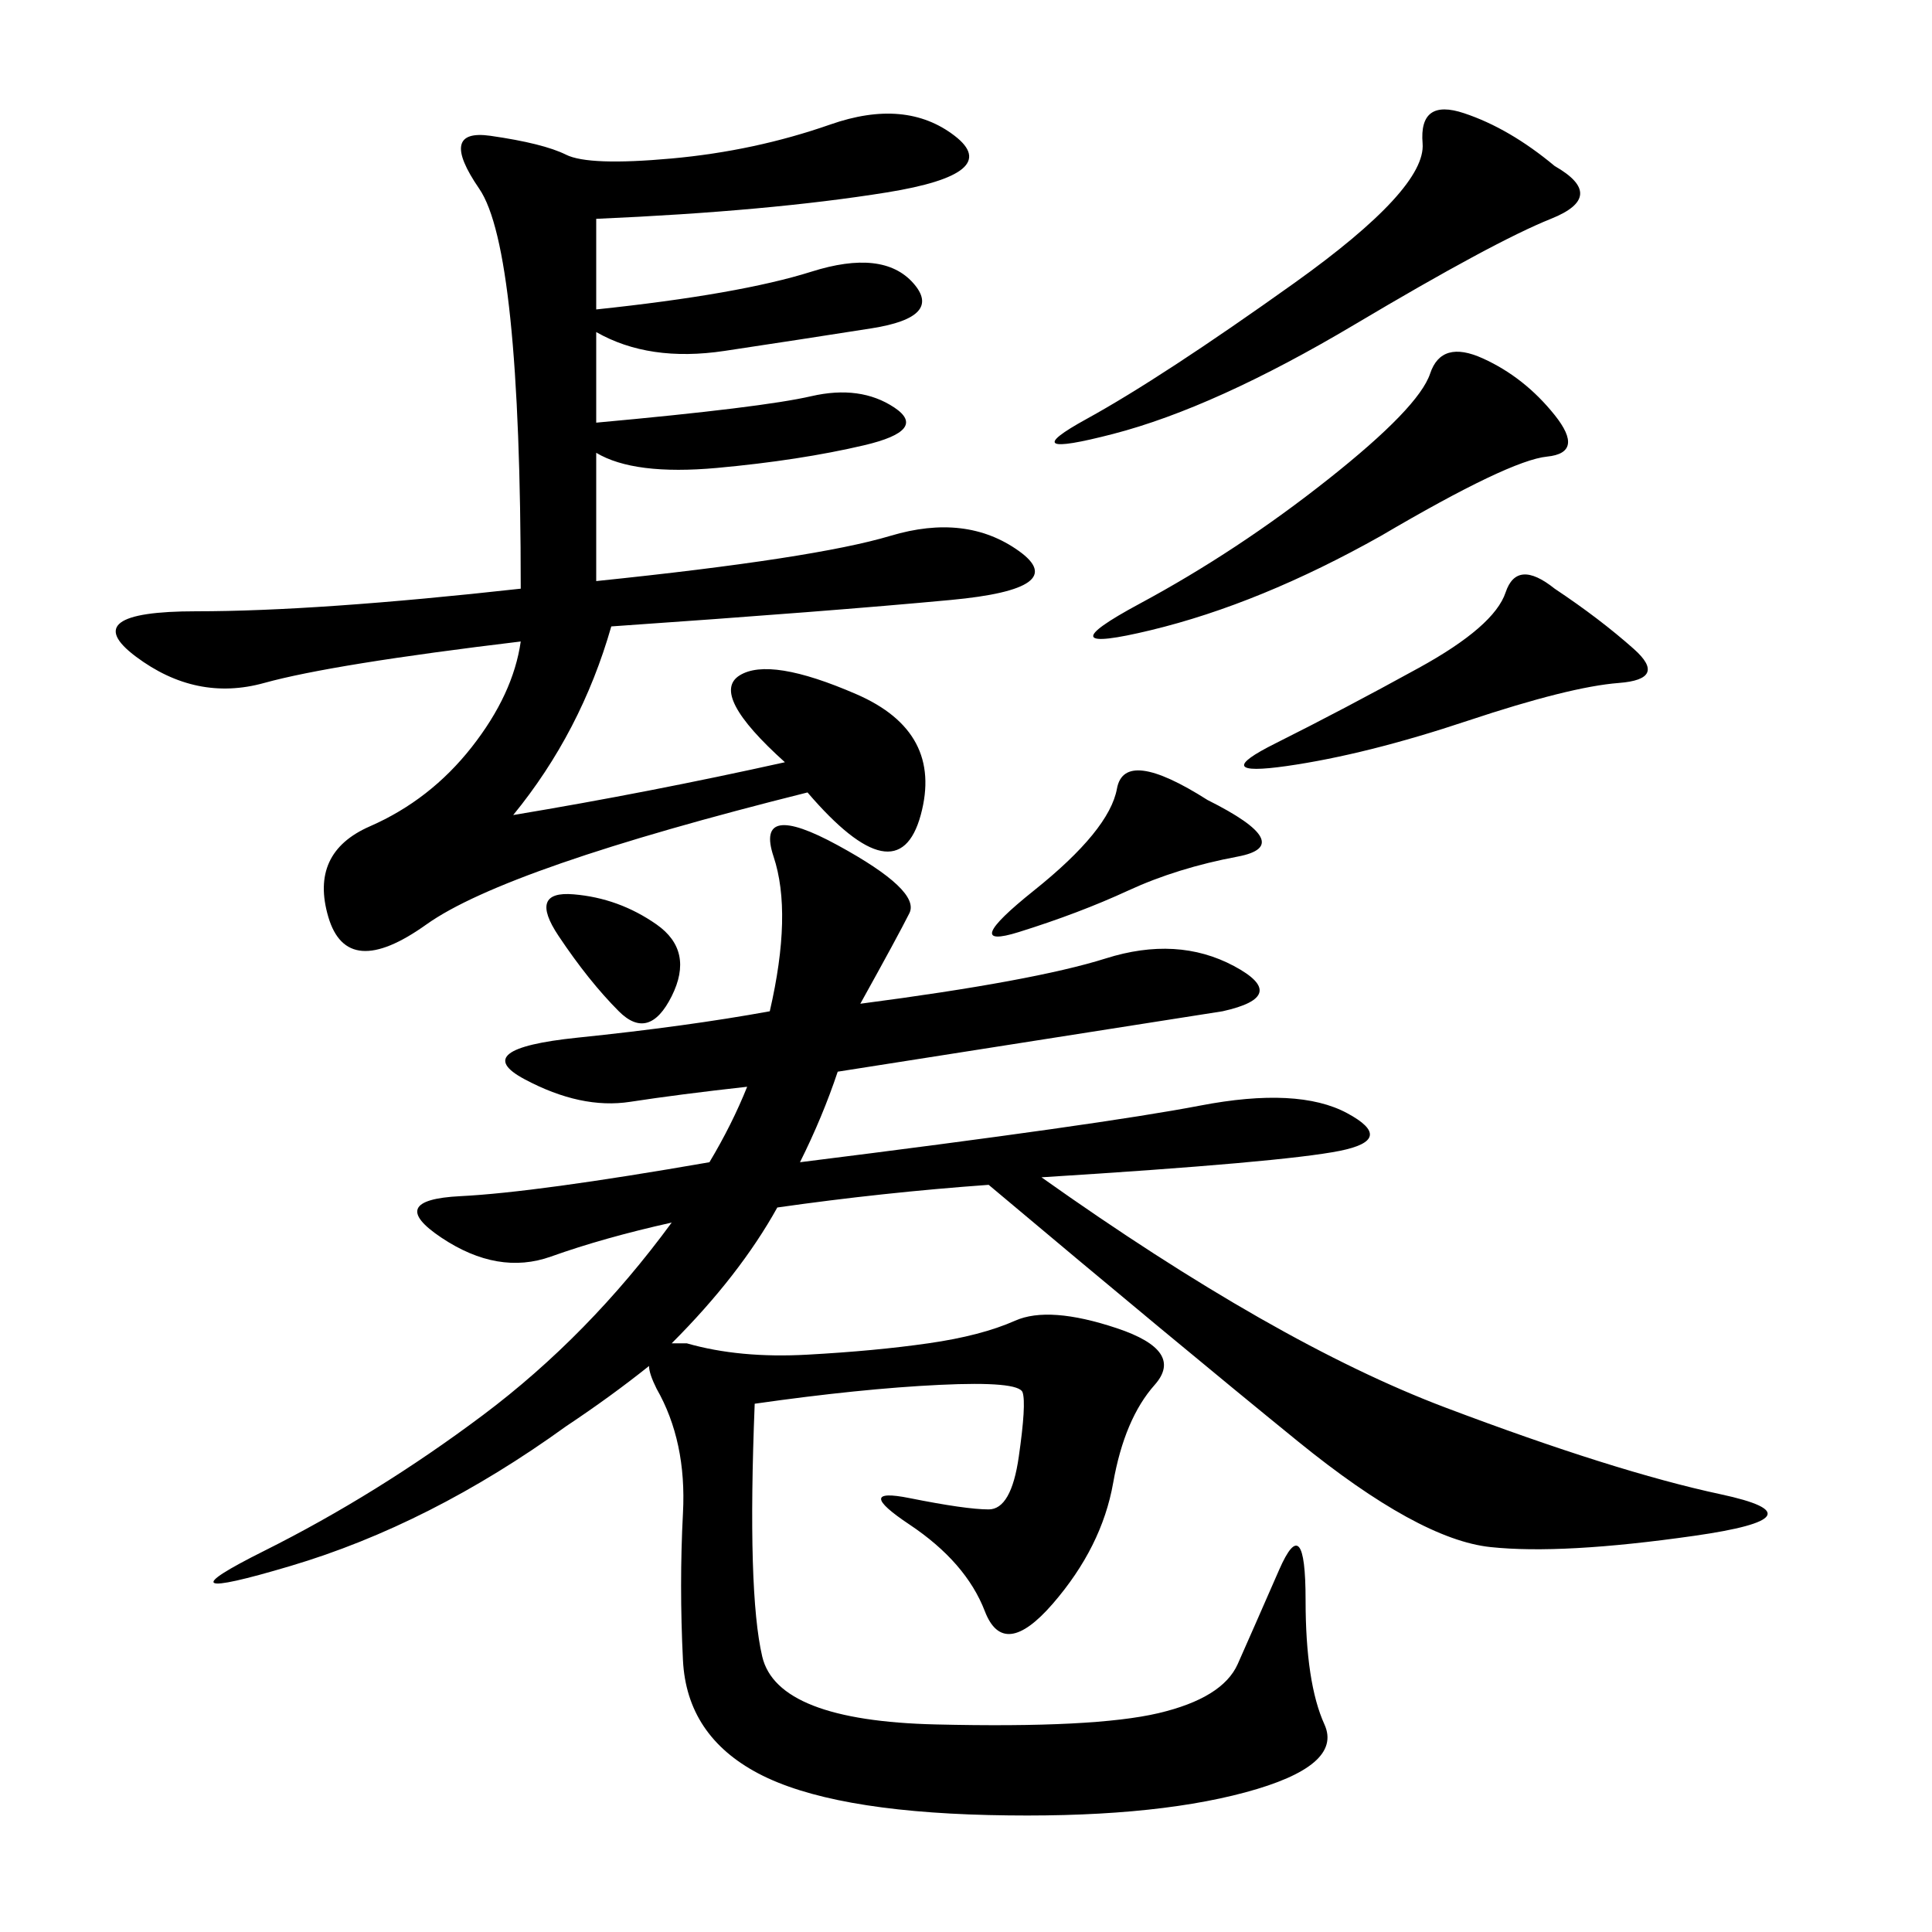 <svg xmlns="http://www.w3.org/2000/svg" xmlns:xlink="http://www.w3.org/1999/xlink" width="300" height="300"><path d="M117.19 217.97Q116.02 247.27 118.36 257.23Q120.70 267.19 145.31 267.77Q169.92 268.36 179.88 266.02Q189.84 263.67 192.19 258.40Q194.53 253.13 198.63 243.75Q202.73 234.38 202.73 248.44L202.73 248.44Q202.73 261.33 205.66 267.77Q208.59 274.22 193.36 278.32Q178.13 282.42 153.52 281.84Q128.91 281.25 117.77 275.39Q106.64 269.53 106.05 257.81Q105.47 246.09 106.05 234.96Q106.64 223.83 101.95 215.63L101.95 215.63Q100.78 213.28 100.78 212.11L100.78 212.11Q94.92 216.80 87.89 221.48L87.89 221.48Q66.80 236.72 45.12 243.16Q23.44 249.61 41.02 240.82Q58.59 232.03 75 219.73Q91.41 207.42 104.30 189.84L104.30 189.84Q93.75 192.19 85.55 195.12Q77.34 198.05 68.55 192.19Q59.77 186.33 71.48 185.74Q83.20 185.16 110.16 180.47L110.16 180.47Q113.67 174.61 116.02 168.75L116.02 168.75Q105.47 169.92 97.85 171.09Q90.23 172.27 81.45 167.58Q72.66 162.89 89.65 161.13Q106.64 159.38 119.53 157.03L119.53 157.03Q123.05 141.80 120.12 133.01Q117.19 124.22 130.08 131.25Q142.97 138.28 141.21 141.80Q139.45 145.31 133.59 155.86L133.59 155.86Q160.55 152.34 171.68 148.83Q182.81 145.31 191.60 150Q200.39 154.69 189.84 157.03L189.84 157.03L130.08 166.41Q127.73 173.44 124.22 180.47L124.22 180.47Q171.09 174.61 186.33 171.68Q201.56 168.75 209.18 172.85Q216.80 176.95 208.01 178.71Q199.22 180.47 161.72 182.81L161.72 182.81Q198.05 208.59 224.41 218.55Q250.78 228.52 267.19 232.03Q283.59 235.55 263.09 238.48Q242.58 241.41 231.45 240.23Q220.31 239.06 201.56 223.83Q182.81 208.59 153.52 183.98L153.52 183.98Q137.11 185.16 120.70 187.50L120.70 187.50Q114.84 198.05 104.30 208.59L104.30 208.59L106.64 208.59Q114.84 210.94 125.39 210.35Q135.94 209.77 144.14 208.59Q152.34 207.42 157.62 205.08Q162.89 202.73 173.44 206.25Q183.98 209.77 179.30 215.04Q174.61 220.31 172.85 230.27Q171.09 240.23 163.48 249.02Q155.86 257.81 152.93 250.20Q150 242.58 141.21 236.72Q132.42 230.86 141.21 232.62Q150 234.38 153.52 234.38L153.52 234.38Q157.03 234.38 158.20 226.17Q159.38 217.97 158.79 216.21Q158.20 214.45 145.90 215.04Q133.59 215.63 117.19 217.97L117.19 217.97ZM92.58 48.05Q114.84 45.70 125.98 42.19Q137.11 38.67 141.80 43.95Q146.48 49.22 135.35 50.98Q124.22 52.73 112.50 54.49Q100.78 56.25 92.58 51.56L92.58 51.56L92.58 65.63Q118.36 63.28 125.98 61.52Q133.59 59.77 138.87 63.28Q144.14 66.80 134.18 69.14Q124.22 71.48 111.33 72.66Q98.44 73.83 92.58 70.31L92.58 70.31L92.58 90.23Q126.56 86.72 138.28 83.20Q150 79.69 158.20 85.55Q166.41 91.41 147.66 93.16Q128.91 94.92 94.92 97.27L94.92 97.27Q90.23 113.67 79.69 126.56L79.69 126.56Q100.78 123.05 121.88 118.36L121.88 118.36Q110.16 107.81 114.84 104.88Q119.53 101.95 133.01 107.81Q146.48 113.67 142.97 126.56Q139.45 139.45 125.39 123.05L125.39 123.05Q78.52 134.77 66.21 143.55Q53.91 152.34 50.98 142.38Q48.05 132.42 57.42 128.32Q66.80 124.22 73.24 116.02Q79.69 107.81 80.86 99.61L80.86 99.61Q51.56 103.13 41.02 106.05Q30.47 108.98 21.09 101.95Q11.72 94.92 30.47 94.92L30.47 94.92Q49.22 94.92 80.86 91.41L80.86 91.41Q80.86 38.67 74.41 29.30Q67.97 19.92 76.17 21.09Q84.38 22.27 87.89 24.02Q91.41 25.78 104.30 24.61Q117.19 23.44 128.91 19.34Q140.63 15.23 148.24 21.09Q155.86 26.95 137.70 29.88Q119.53 32.81 92.58 33.98L92.58 33.98L92.58 48.05ZM241.41 25.78Q249.61 30.47 240.82 33.98Q232.03 37.50 210.35 50.39Q188.67 63.28 172.85 67.38Q157.03 71.48 168.75 65.04Q180.47 58.59 200.98 43.95Q221.48 29.30 220.90 22.27Q220.31 15.23 227.34 17.58Q234.38 19.92 241.41 25.78L241.41 25.78ZM214.45 83.20Q195.70 93.75 178.71 97.85Q161.72 101.95 176.95 93.75Q192.19 85.55 206.25 74.41Q220.31 63.28 222.07 58.01Q223.83 52.73 230.27 55.66Q236.72 58.59 241.41 64.45Q246.09 70.31 240.23 70.90Q234.38 71.48 214.45 83.20L214.45 83.20ZM241.41 91.41Q248.44 96.09 253.71 100.78Q258.98 105.47 251.37 106.05Q243.75 106.64 227.93 111.91Q212.11 117.19 199.80 118.95Q187.50 120.70 198.05 115.43Q208.59 110.16 220.31 103.71Q232.03 97.27 233.79 91.99Q235.55 86.72 241.41 91.41L241.41 91.41ZM187.50 124.22Q201.56 131.25 192.19 133.01Q182.81 134.77 175.20 138.28Q167.58 141.80 158.20 144.73Q148.83 147.66 160.55 138.28Q172.27 128.91 173.44 122.46Q174.61 116.02 187.50 124.22L187.50 124.22ZM86.72 145.31Q82.03 138.28 89.06 138.87Q96.09 139.45 101.95 143.55Q107.81 147.66 104.30 154.69Q100.78 161.72 96.09 157.03Q91.41 152.34 86.72 145.31L86.72 145.31Z"/></svg>